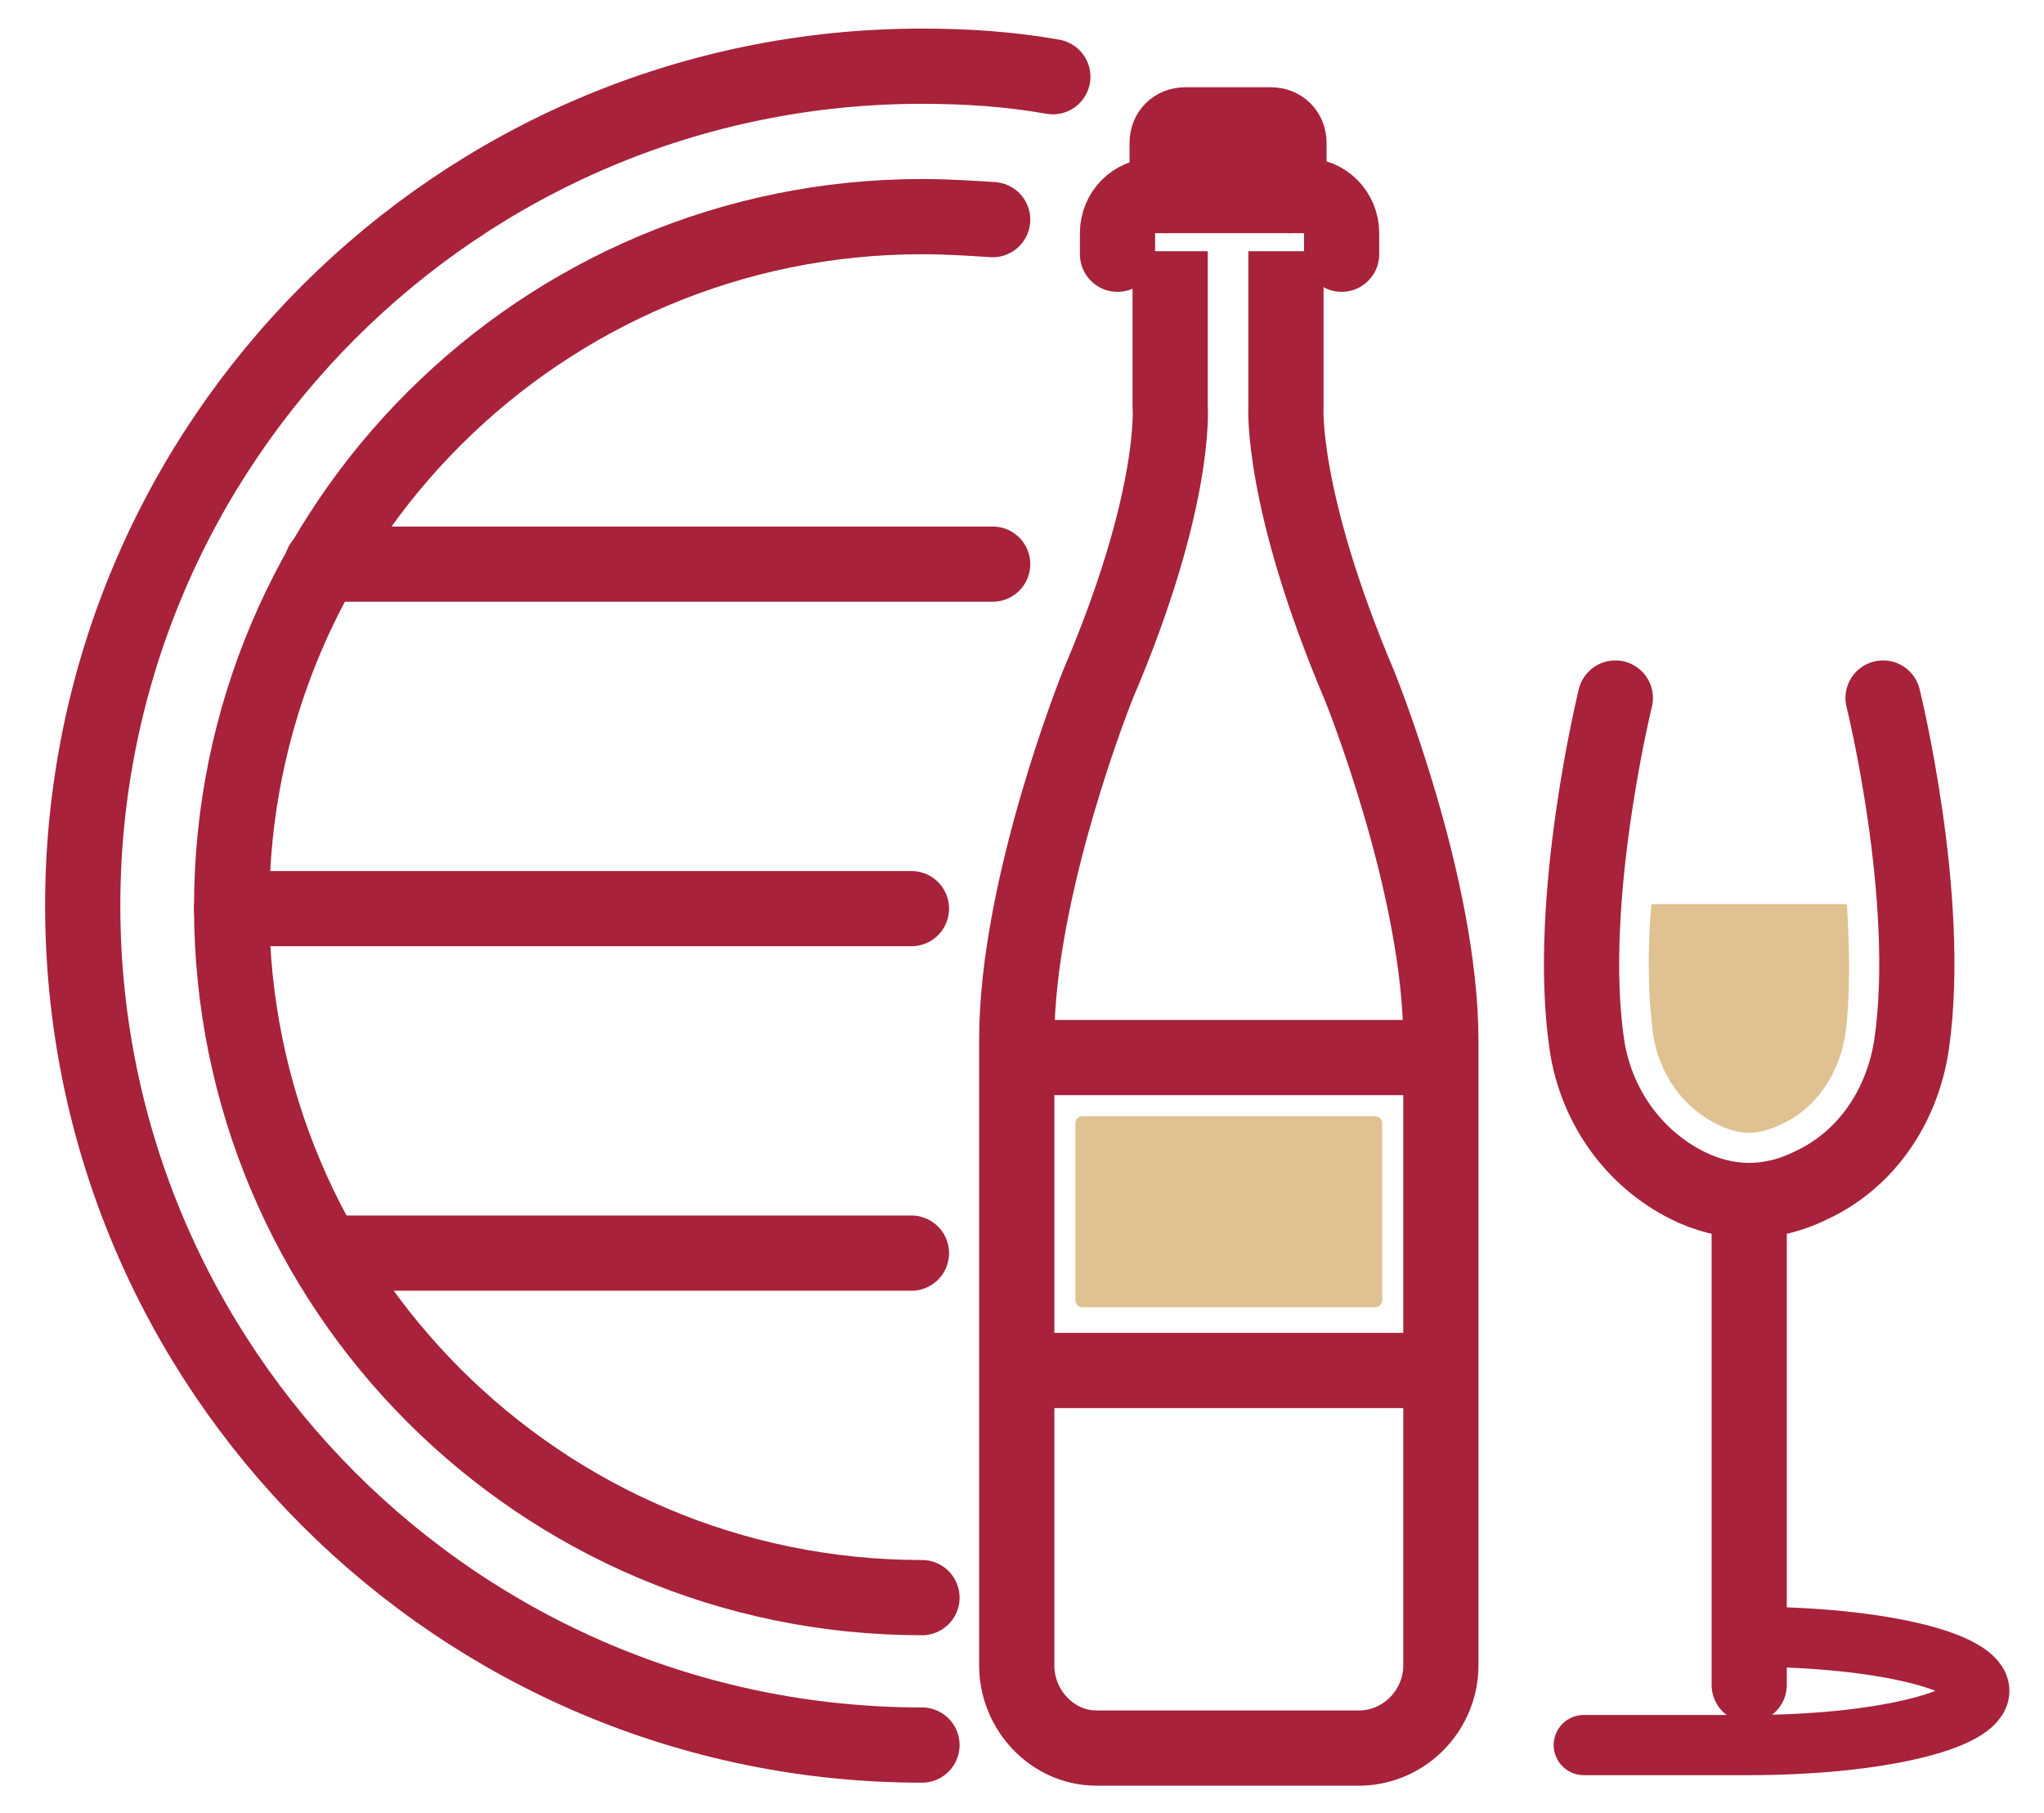 <?xml version="1.0" encoding="utf-8"?>
<!-- Generator: Adobe Illustrator 22.0.0, SVG Export Plug-In . SVG Version: 6.00 Build 0)  -->
<svg version="1.1" id="隔离模式" xmlns="http://www.w3.org/2000/svg" xmlns:xlink="http://www.w3.org/1999/xlink" x="0px"
	 y="0px" viewBox="0 0 135.9 120.5" style="enable-background:new 0 0 135.9 120.5;" xml:space="preserve">
<style type="text/css">
	.st0{fill:#E0C192;}
	.st1{fill:none;stroke:#A7223A;stroke-width:5;stroke-linecap:round;stroke-linejoin:round;stroke-miterlimit:10;}
	.st2{fill:none;stroke:#A7223A;stroke-width:4;stroke-linecap:round;stroke-linejoin:round;stroke-miterlimit:10;}
	.st3{fill:none;stroke:#A7223A;stroke-width:5;stroke-linecap:round;stroke-miterlimit:10;}
	.st4{fill:none;stroke:#A7223A;stroke-width:5;stroke-miterlimit:10;}
</style>
<g>
	<path class="st0" d="M116.3,75.3c-0.7,0-1.4-0.2-2.2-0.6c-2.2-1.1-3.8-3.3-4.2-6c-0.3-2.4-0.4-5.3-0.1-8.6h13
		c0.2,3.4,0.2,6.3-0.1,8.6c-0.4,2.7-2,5-4.2,6C117.7,75.1,117,75.3,116.3,75.3"/>
	<line class="st1" x1="116.3" y1="79.8" x2="116.3" y2="112"/>
	<path class="st1" d="M125.2,46.4c0,0,3.3,13.3,1.9,23c-0.6,4.1-3,7.7-6.7,9.4c-1.2,0.6-2.6,1-4.1,1c-1.5,0-2.9-0.4-4.1-1
		c-3.6-1.8-6.1-5.3-6.7-9.4c-1.4-9.6,1.9-23,1.9-23"/>
	<path class="st2" d="M116.3,108.8c8.5,0,15.3,1.6,15.3,3.6c0,2-6.9,3.6-15.3,3.6h-11"/>
	<path class="st3" d="M61.3,116c-30.8,0-55.8-25-55.8-55.8c0-30.8,25-55.8,55.8-55.8c3,0,5.9,0.2,8.7,0.7"/>
	<path class="st3" d="M61.3,106.2c-25.4,0-45.9-20.6-45.9-45.9c0-25.4,20.6-45.9,45.9-45.9c1.6,0,3.2,0.1,4.7,0.2"/>
	<path class="st3" d="M85.7,13V9.5c0-0.7-0.5-1.2-1.2-1.2h-5.7c-0.7,0-1.2,0.5-1.2,1.2V13"/>
	<path class="st3" d="M74.3,16.9v-1.4c0-1.4,1.1-2.5,2.5-2.5h9.9c1.4,0,2.5,1.1,2.5,2.5v1.4"/>
	<path class="st4" d="M85.5,16.7V27c0,0-0.4,6.1,4.9,18.6c0,0,5.4,13.3,5.4,23.6v41.5c0,2.9-2.3,5.4-5.3,5.5c0,0-0.1,0-0.1,0h-8.7
		h-8.7c0,0-0.1,0-0.1,0c-2.9,0-5.3-2.5-5.3-5.5V69.1c0-10.2,5.4-23.6,5.4-23.6C78.3,33.1,77.8,27,77.8,27V16.7"/>
	<line class="st4" x1="96.2" y1="91.1" x2="67.5" y2="91.1"/>
	<line class="st4" x1="67.5" y1="70.3" x2="96.2" y2="70.3"/>
	<path class="st0" d="M72,74.2h19.4c0.3,0,0.5,0.2,0.5,0.5v11.7c0,0.3-0.2,0.5-0.5,0.5H72c-0.3,0-0.5-0.2-0.5-0.5V74.7
		C71.5,74.4,71.7,74.2,72,74.2z"/>
	<line class="st3" x1="66" y1="37.5" x2="21.4" y2="37.5"/>
	<line class="st3" x1="60.6" y1="60.4" x2="15.4" y2="60.4"/>
	<line class="st3" x1="60.6" y1="83.3" x2="21.6" y2="83.3"/>
</g>
</svg>
